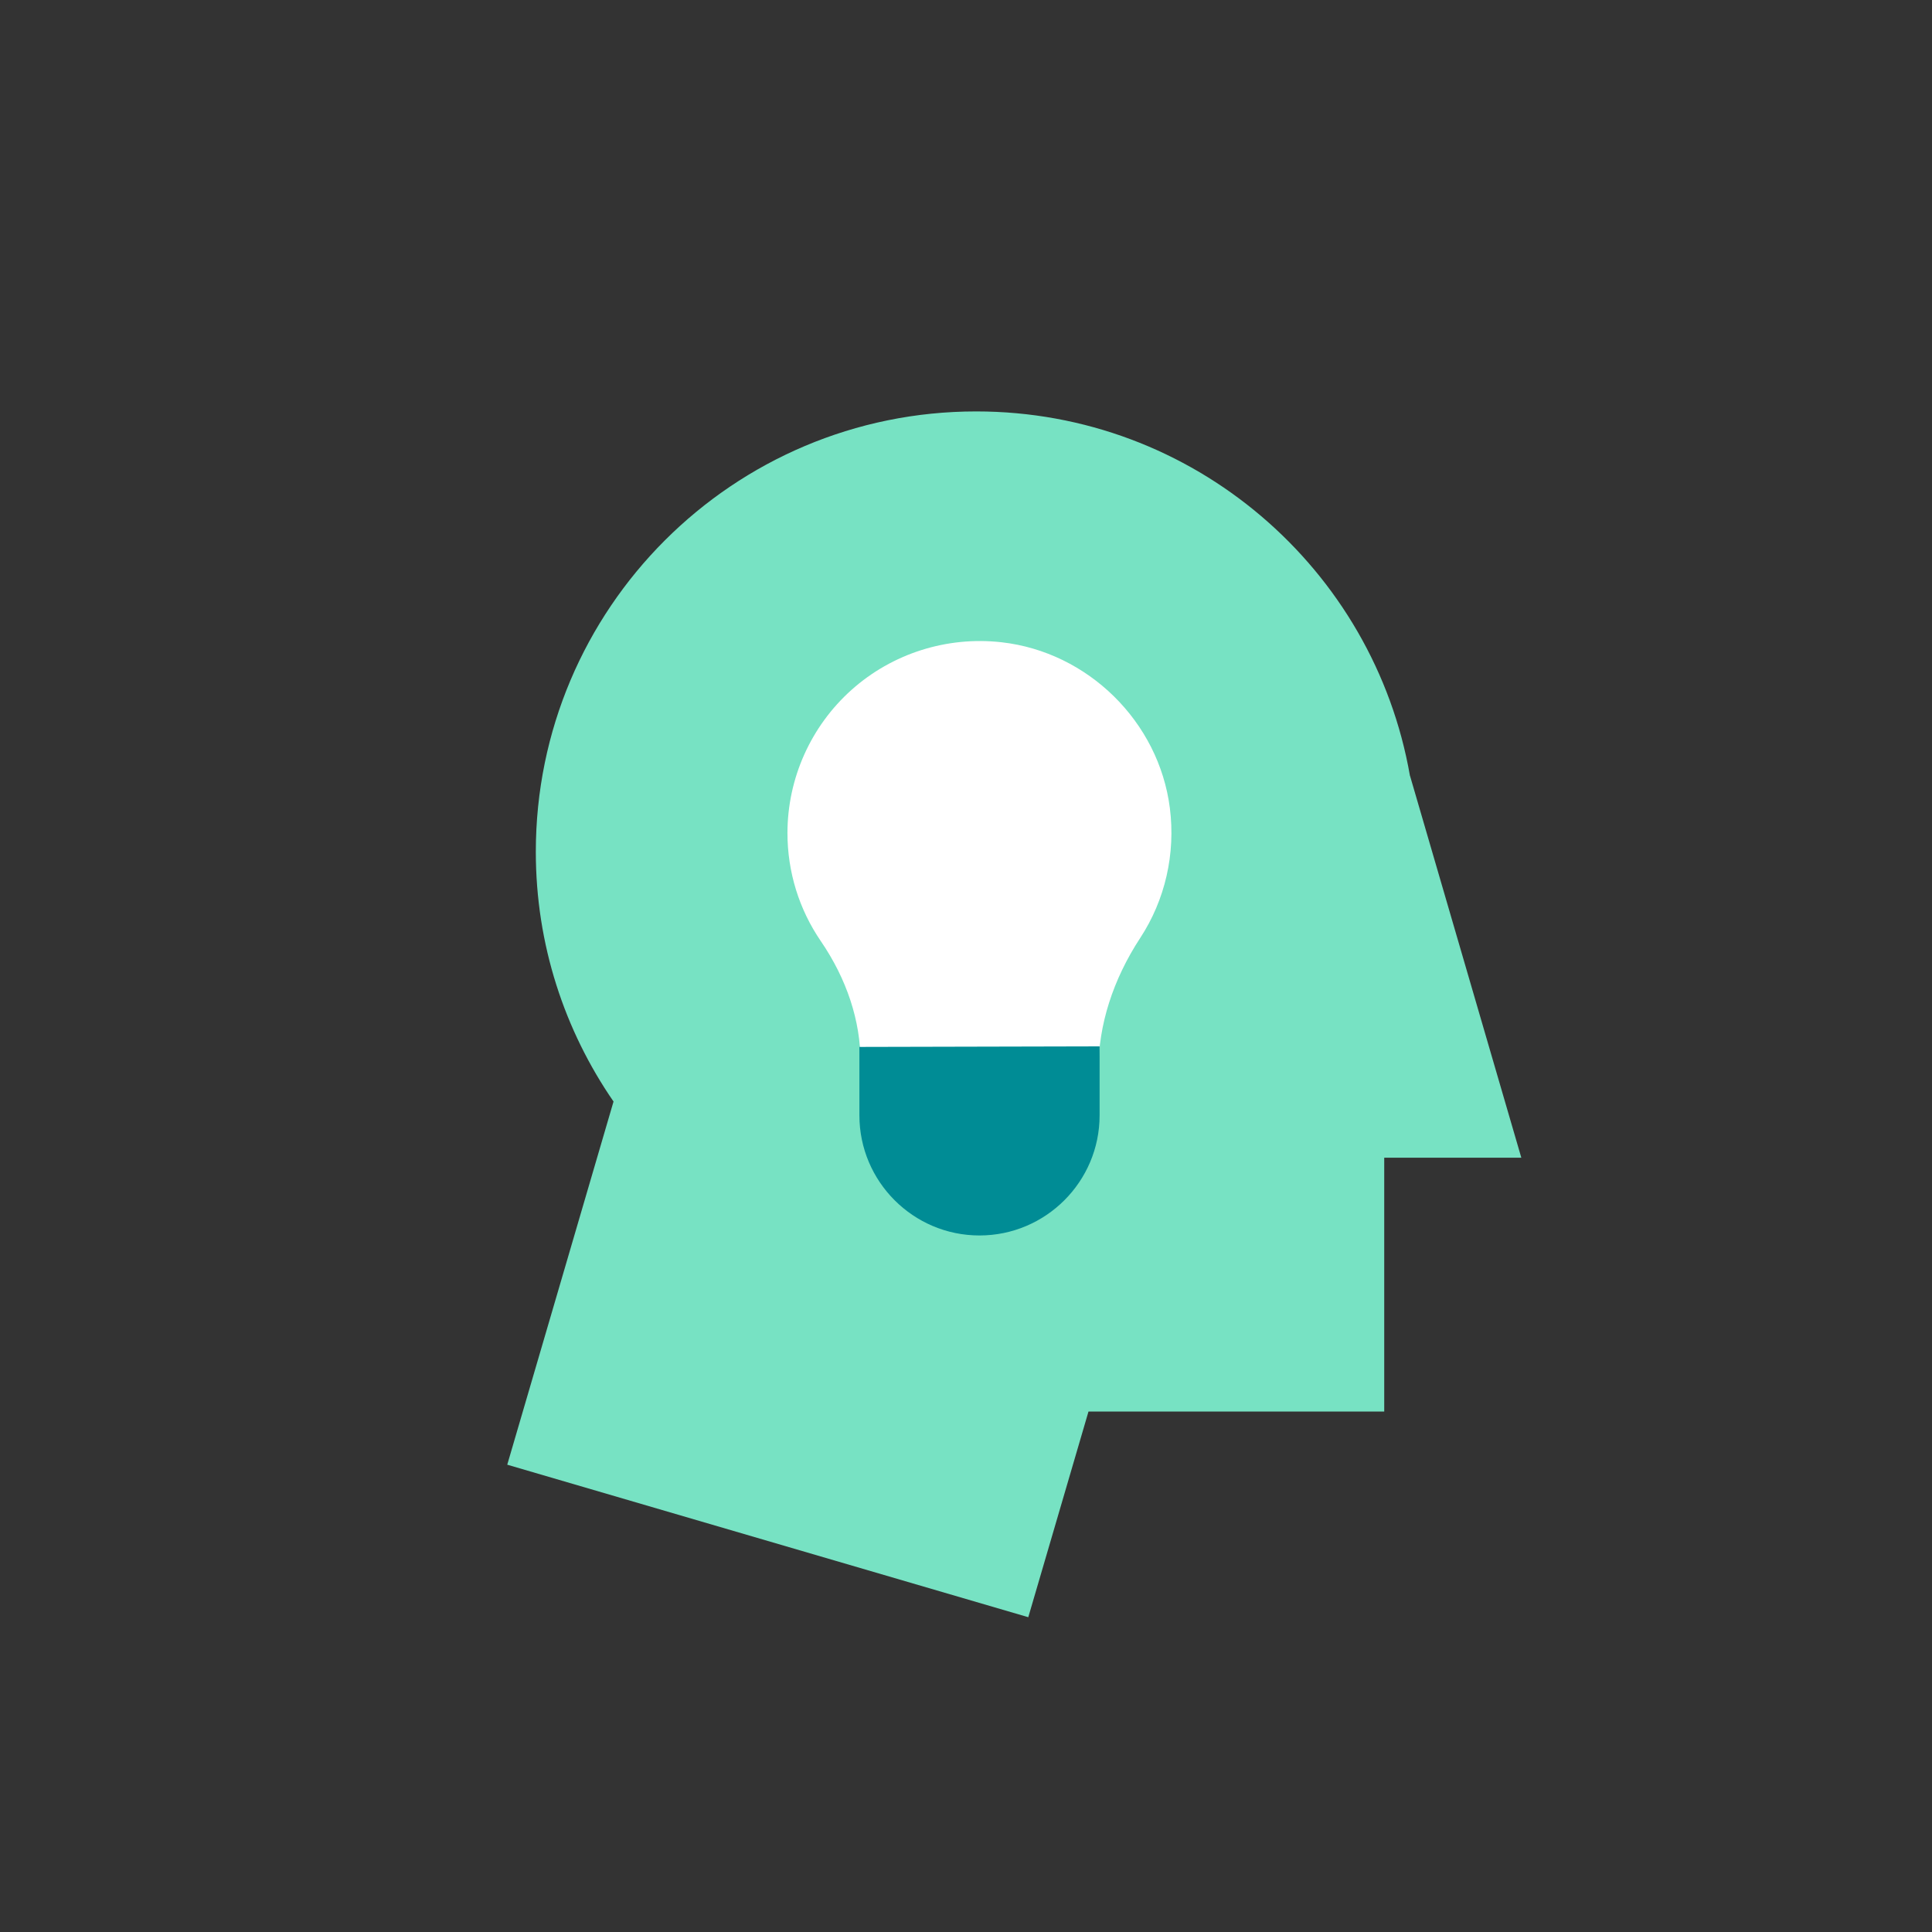<?xml version="1.0" encoding="UTF-8"?> <svg xmlns="http://www.w3.org/2000/svg" width="80" height="80" viewBox="0 0 80 80" fill="none"><rect x="0" y="0" width="80" height="80" fill="#333333" stroke="none"/> <path d="M58.388 32.131L58.384 32.13C56.893 23.557 49.423 17.036 40.423 17.036C30.352 17.036 22.187 25.2 22.187 35.272C22.187 39.111 23.378 42.672 25.405 45.612L21.004 60.65L42.579 66.965L45.072 58.449H57.318V47.939H62.995L58.388 32.131Z" fill="#77E2C3"></path> <path d="M47.214 38.839C46.082 40.568 45.485 42.447 45.485 44.274V46.172C45.485 48.889 43.275 51.099 40.557 51.099C37.841 51.099 35.632 48.889 35.632 46.172V43.964C35.632 42.269 35.063 40.542 33.989 38.971C33.085 37.649 32.607 36.1 32.607 34.493C32.607 32.233 33.575 30.072 35.26 28.566C36.945 27.06 39.206 26.34 41.469 26.594C45.052 26.997 47.984 29.883 48.441 33.456C48.683 35.35 48.247 37.262 47.214 38.839Z" fill="white"></path> <path d="M45.532 43.328L35.586 43.351V46.185C35.586 48.927 37.817 51.158 40.558 51.158C43.301 51.158 45.532 48.927 45.532 46.185V43.328Z" fill="#008C95"></path> </svg> 